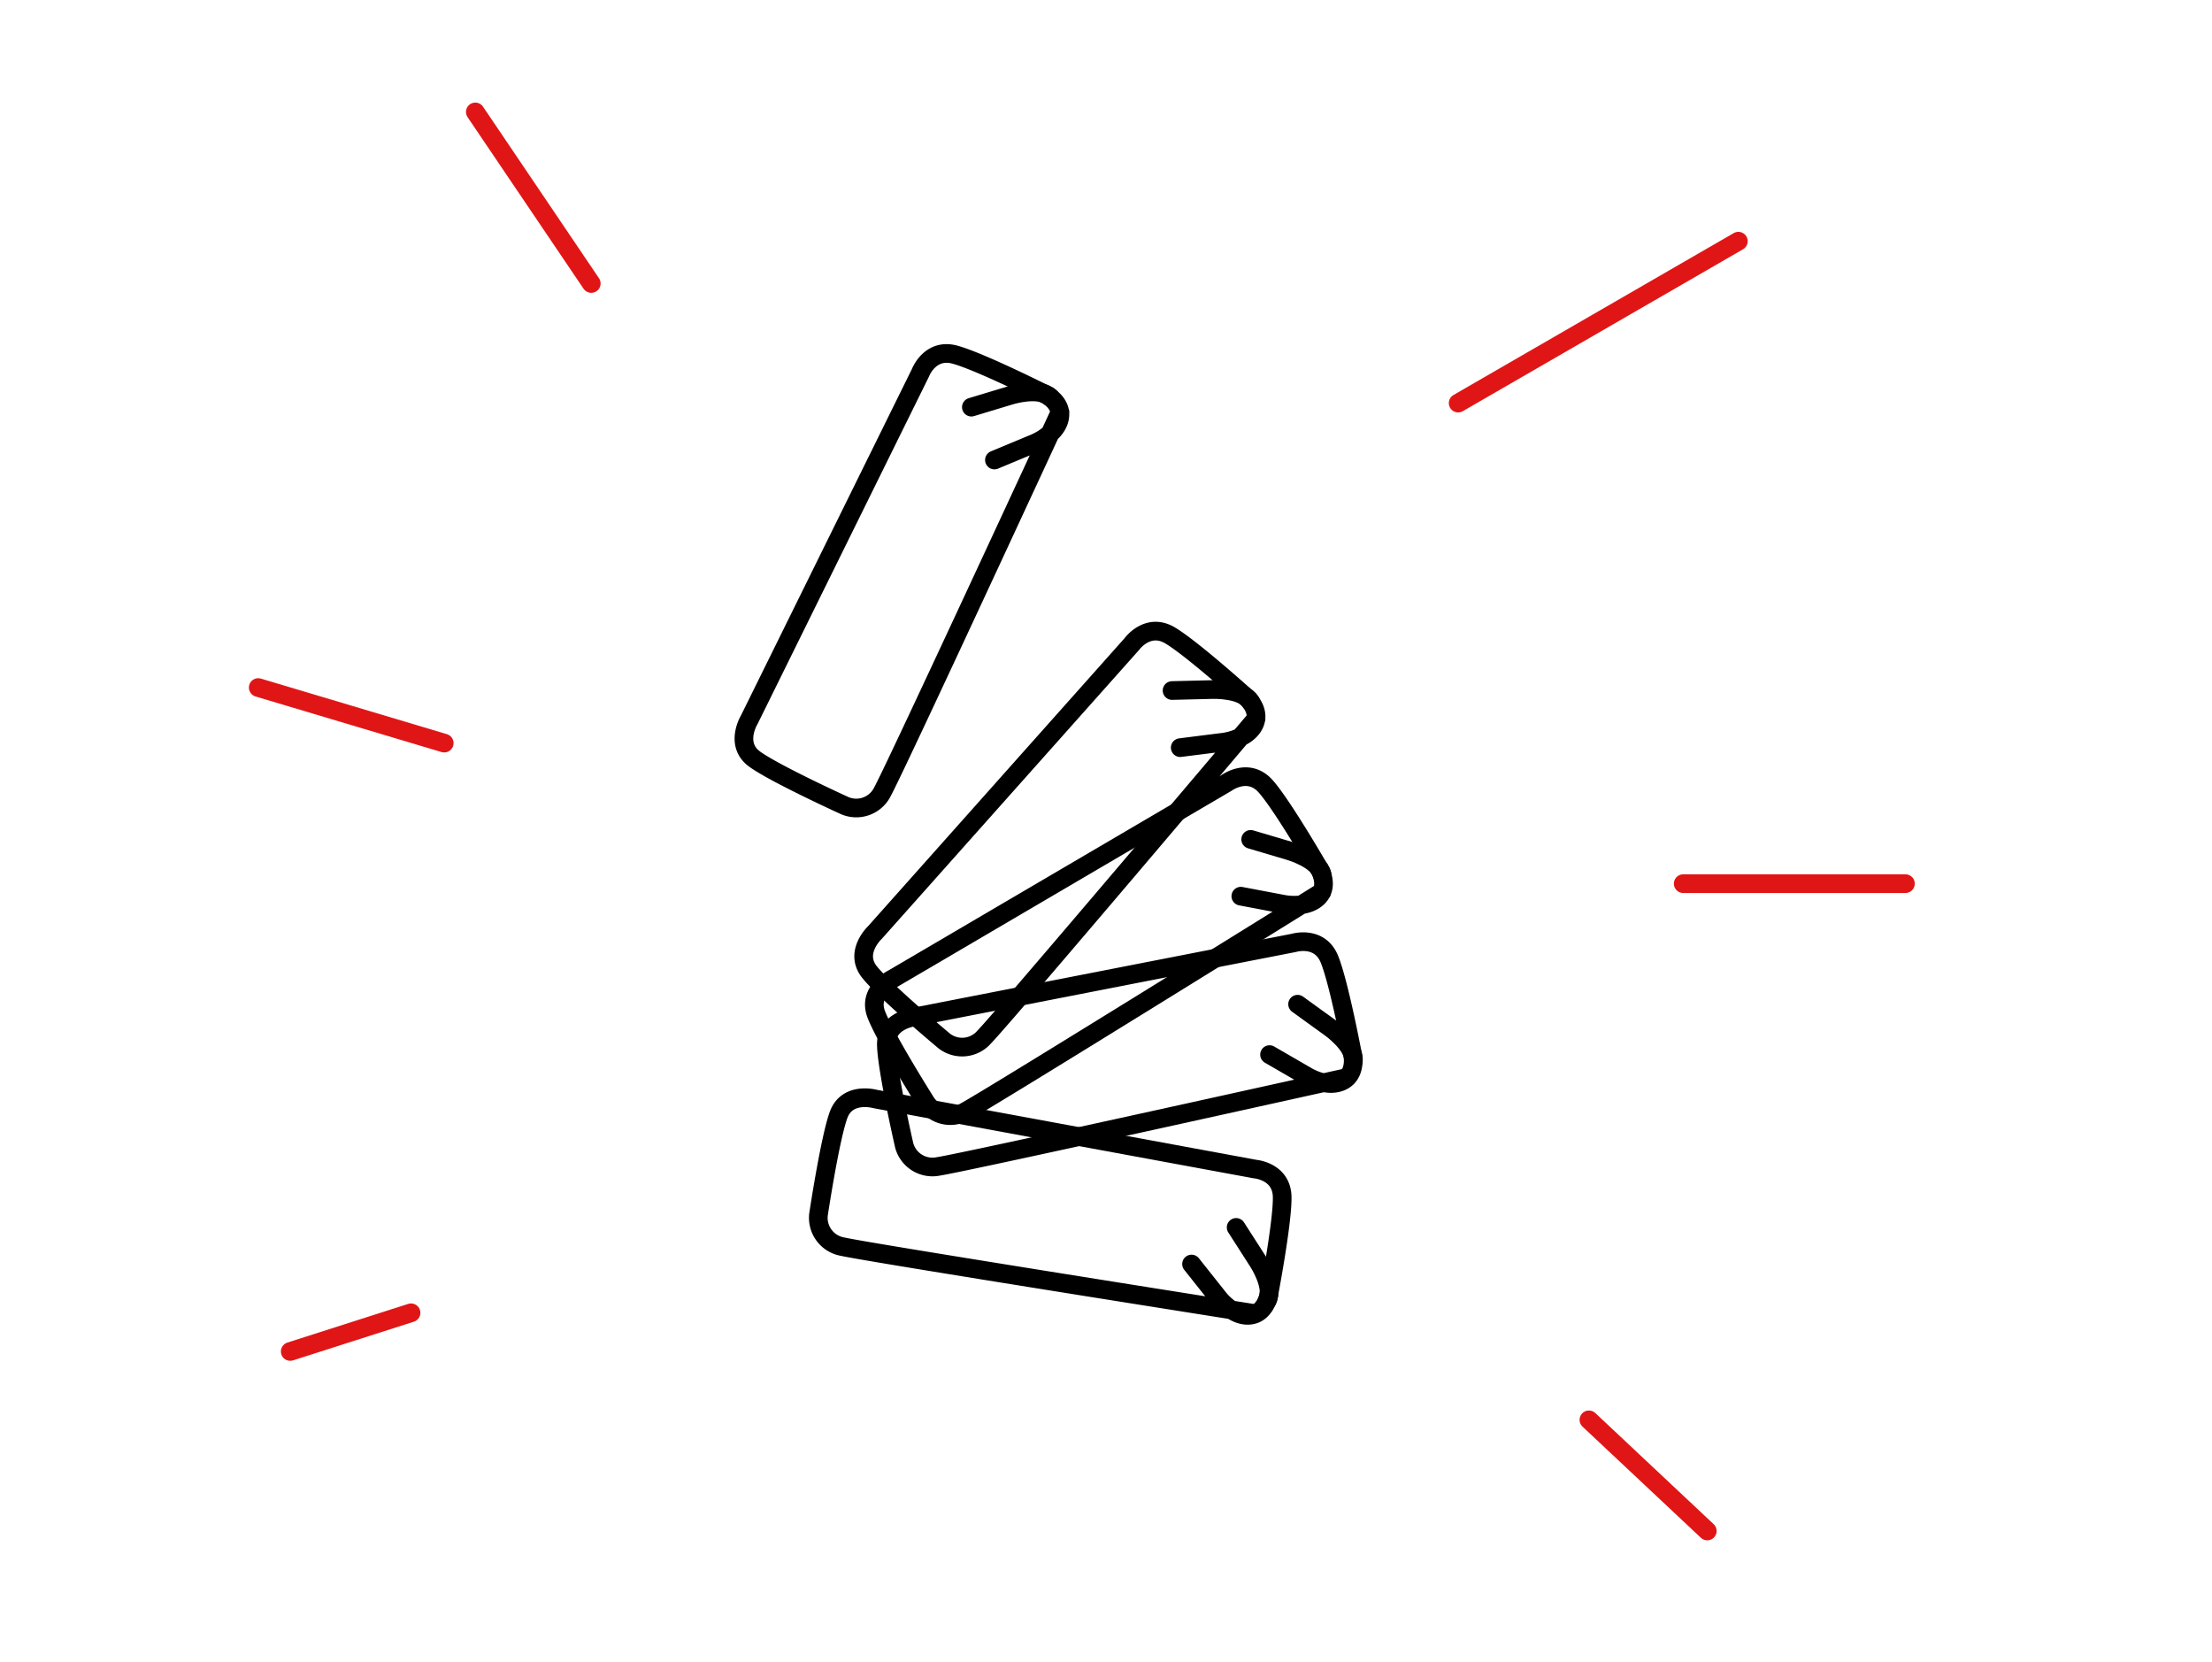 <?xml version="1.0" encoding="UTF-8"?> <svg xmlns="http://www.w3.org/2000/svg" id="Слой_16" data-name="Слой 16" viewBox="0 0 711 534"> <defs> <style>.cls-1,.cls-2{fill:none;stroke-linecap:round;stroke-linejoin:round;stroke-width:6px;}.cls-1{stroke:#000;}.cls-2{stroke:#e01616;}</style> </defs> <title>Скобочки чб</title> <path class="cls-1" d="M379.36,240.26l13.39-1.69s7.38-.63,10.12-5.27-1.9-8.86-1.9-8.86-17.72-16-24.89-20.25-12.23,2.74-12.23,2.74l-82.67,92.8s-6.75,6.33-1.69,12.65,24,22.14,24,22.14a9.4,9.4,0,0,0,12.87-1.27C322.74,326.73,403.72,231,403.72,231"></path> <path class="cls-1" d="M376.73,221.91l13.08-.32s9.7-.32,12.23,4"></path> <path class="cls-1" d="M319.64,147.83l12.46-5.19s6.95-2.57,8.36-7.78-4.19-8-4.19-8-21.34-10.74-29.38-12.9-11.06,5.9-11.06,5.9l-55,111.44s-4.82,7.89,1.74,12.65,29.07,15,29.07,15a9.4,9.4,0,0,0,12.07-4.64c4.36-8,57-121.83,57-121.83"></path> <path class="cls-1" d="M312.22,130.84l12.52-3.78s9.27-2.89,12.86.61"></path> <path class="cls-1" d="M398.84,288l13.26,2.51s7.22,1.67,11.25-1.9.92-9,.92-9-11.93-20.7-17.45-26.92-12.48-1.15-12.48-1.15l-107.2,62.88s-8.37,3.95-5.5,11.52,16.07,28.47,16.07,28.47a9.4,9.4,0,0,0,12.63,2.75c8-4.28,114.54-70.48,114.54-70.48"></path> <path class="cls-1" d="M402,269.74l12.54,3.72s9.33,2.68,10.41,7.57"></path> <path class="cls-1" d="M408.07,338.91l11.68,6.76s6.26,4,11.25,1.93,3.85-8.2,3.85-8.2-4.4-23.48-7.55-31.18-11.4-5.22-11.4-5.22l-122,23.82s-9.2,1-9,9.05,5.73,32.18,5.73,32.18a9.4,9.4,0,0,0,11,6.78c9-1.37,131.42-28.57,131.42-28.57"></path> <path class="cls-1" d="M417.08,322.71l10.6,7.66S435.6,336,435,341"></path> <path class="cls-1" d="M383,406.21l8.39,10.57s4.37,6,9.76,5.92,6.59-6.22,6.59-6.22,4.51-23.46,4.39-31.78-8.69-9-8.69-9L281.23,353.16s-8.91-2.49-11.69,5.13-6.45,32-6.45,32a9.4,9.4,0,0,0,7.76,10.34c8.87,2,132.75,21.55,132.75,21.55"></path> <path class="cls-1" d="M397.33,394.44l7.06,11s5.31,8.13,2.92,12.54"></path> <line class="cls-2" x1="468.69" y1="129.54" x2="558.76" y2="77.51"></line> <line class="cls-2" x1="541.03" y1="283.97" x2="612.46" y2="283.97"></line> <line class="cls-2" x1="510.72" y1="456.28" x2="548.77" y2="492"></line> <line class="cls-2" x1="132.12" y1="421.88" x2="93.29" y2="434.31"></line> <line class="cls-2" x1="142.79" y1="238.81" x2="83" y2="220.95"></line> <line class="cls-2" x1="190.05" y1="91.1" x2="152.78" y2="35.97"></line> </svg> 